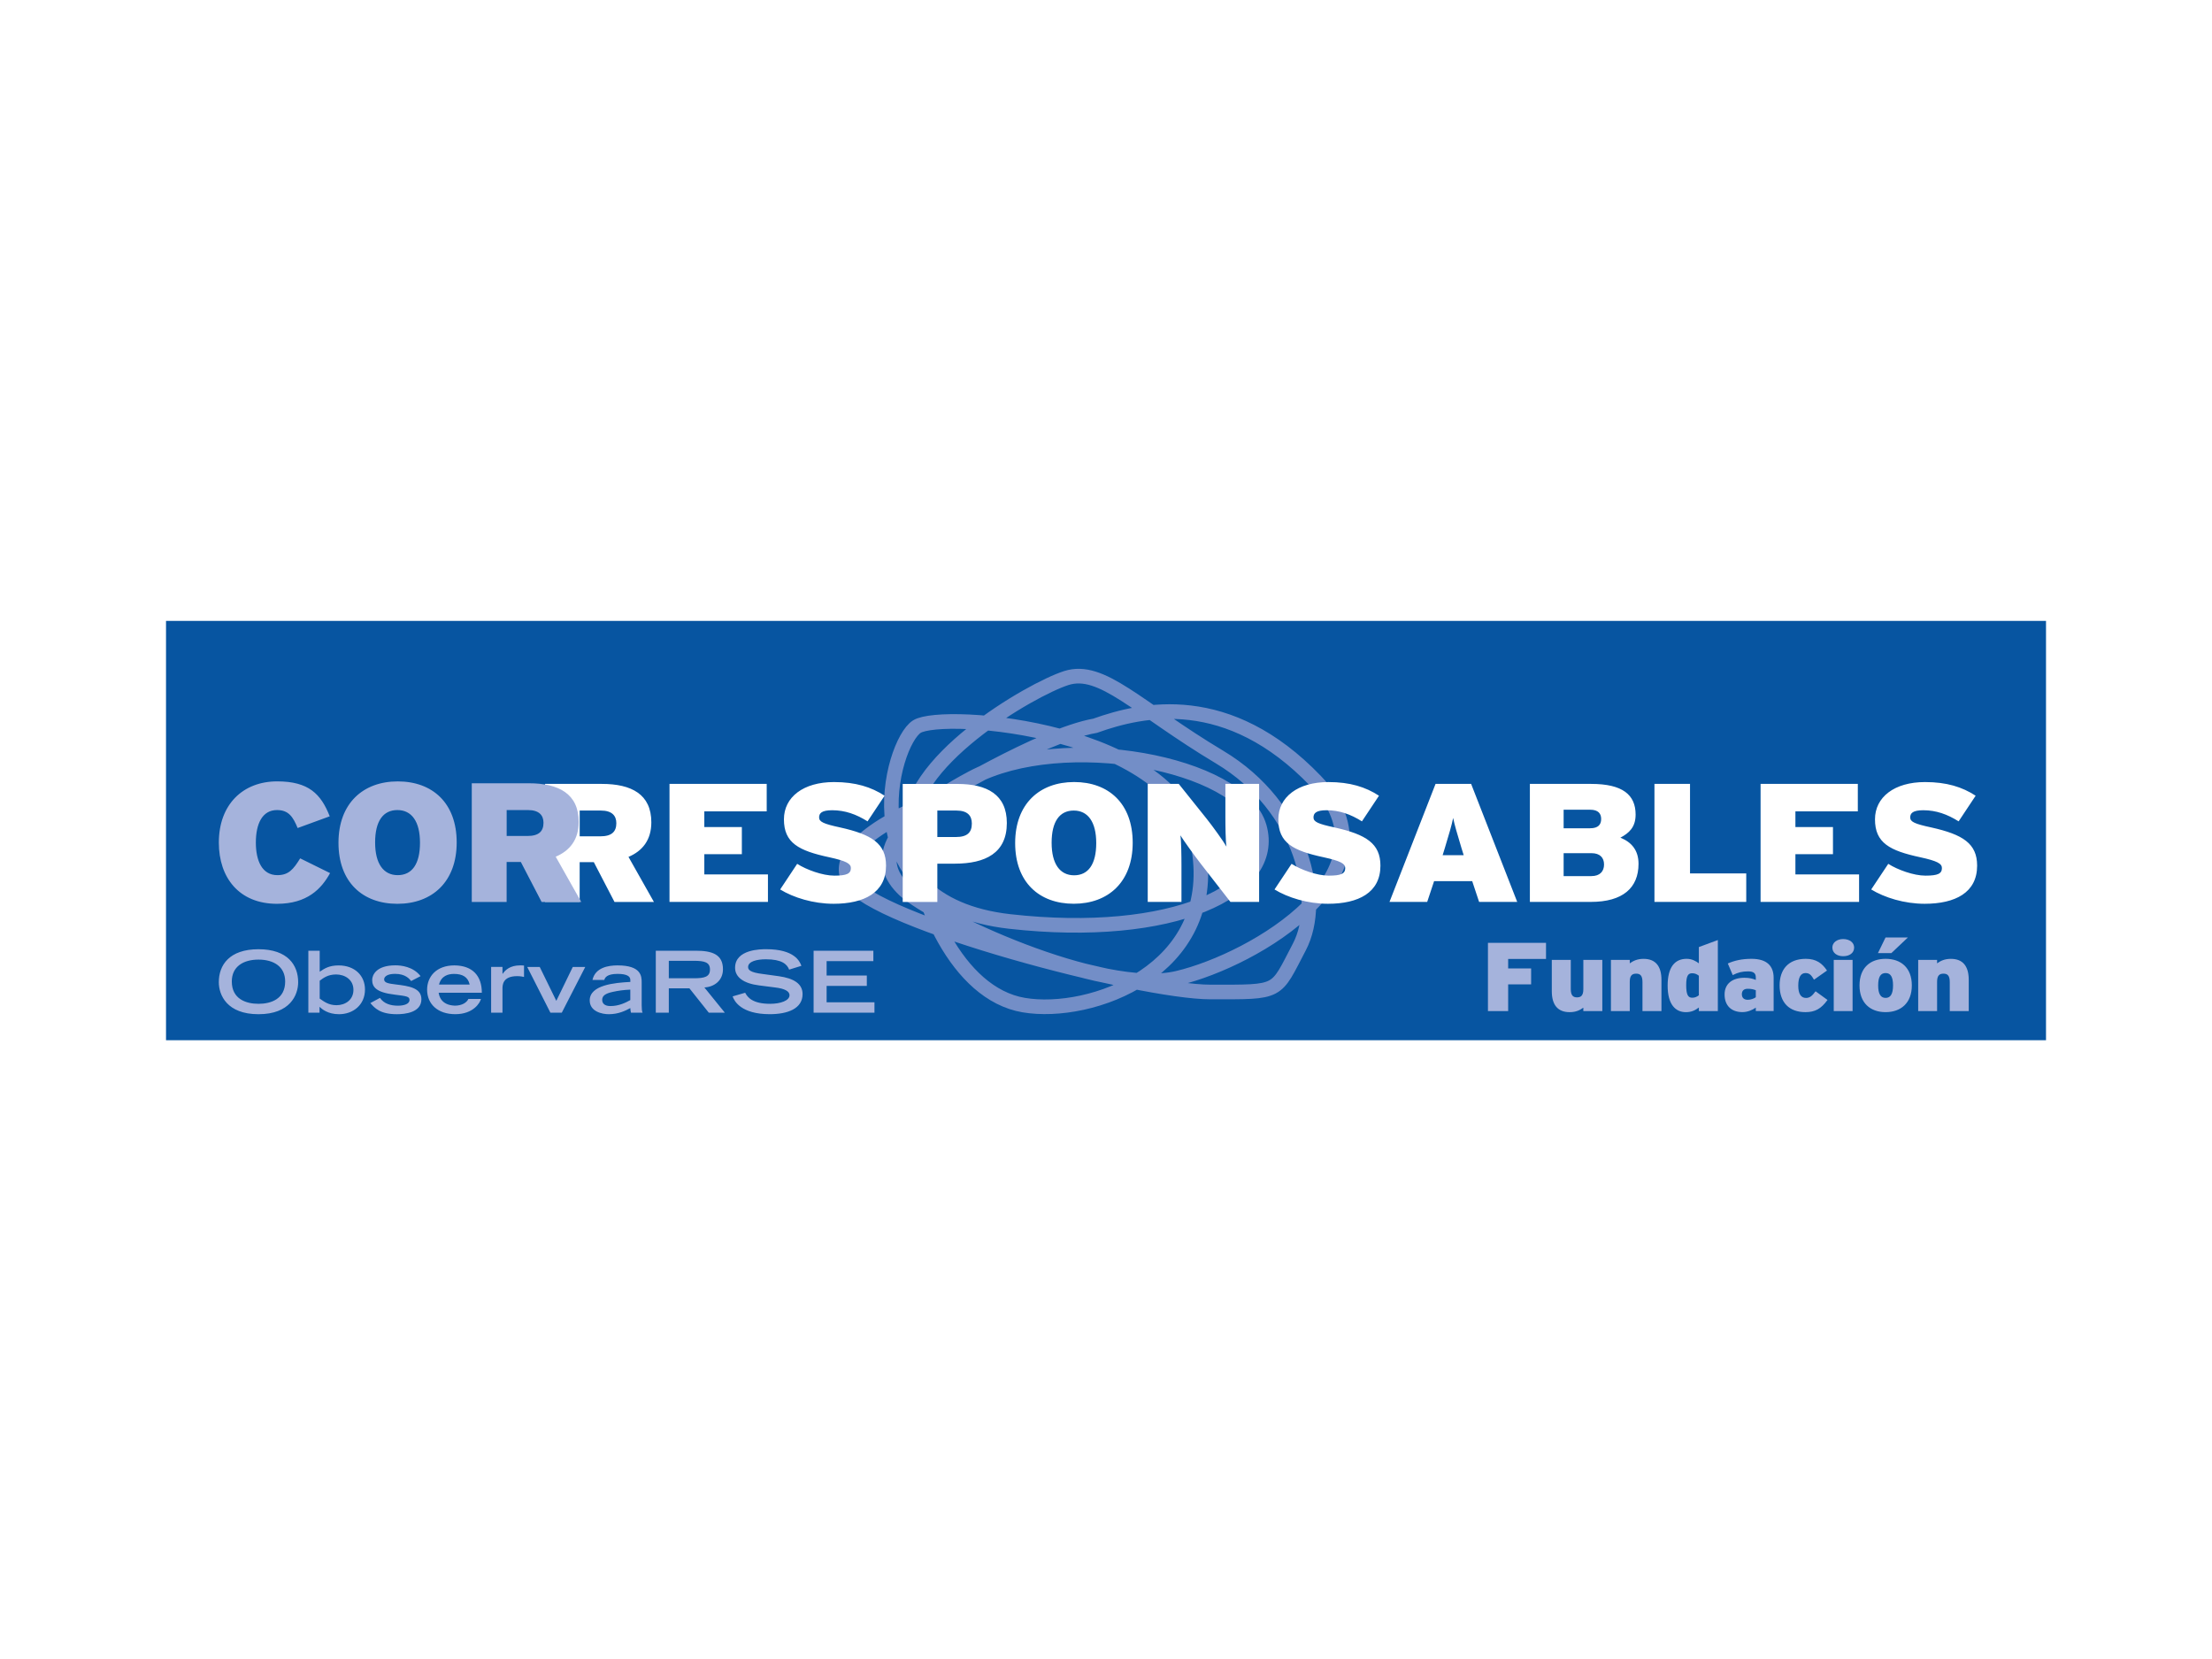 <svg xmlns="http://www.w3.org/2000/svg" xmlns:xlink="http://www.w3.org/1999/xlink" width="400" viewBox="0 0 300 225" height="300" preserveAspectRatio="xMidYMid meet"><defs><clipPath id="1b6738e954"><path d="M 22.5 84.145 L 277.5 84.145 L 277.5 141.145 L 22.5 141.145 Z M 22.5 84.145 " clip-rule="nonzero"></path></clipPath><clipPath id="0c955a3fd8"><path d="M 103 84.145 L 193 84.145 L 193 141.145 L 103 141.145 Z M 103 84.145 " clip-rule="nonzero"></path></clipPath></defs><rect x="-30" width="360" fill="#ffffff" y="-22.5" height="270" fill-opacity="1"></rect><rect x="-30" width="360" fill="#ffffff" y="-22.5" height="270" fill-opacity="1"></rect><g clip-path="url(#1b6738e954)"><path fill="#0755a1" d="M 22.516 84.207 L 277.488 84.207 L 277.488 141.082 L 22.516 141.082 Z M 22.516 84.207 " fill-opacity="1" fill-rule="nonzero"></path></g><g clip-path="url(#0c955a3fd8)"><path stroke-linecap="butt" transform="matrix(0.391, 0, 0, 0.393, 22.507, 84.145)" fill="none" stroke-linejoin="miter" d="M 266.69 62.025 C 266.69 62.025 228.714 76.096 237.124 90.107 C 245.534 104.108 337.766 128.225 362.317 128.225 C 386.869 128.225 384.621 128.832 393.141 112.674 C 401.661 96.507 394.21 64.281 365.484 47.17 C 336.747 30.058 324.642 15.948 312.276 19.893 C 299.921 23.838 255.732 49.356 258.259 72.777 C 260.786 96.199 274.201 128.802 297.523 132.747 C 320.836 136.702 365.044 120.862 358.292 78.948 C 351.54 37.044 269.436 31.032 260.467 36.646 C 251.497 42.261 236.275 97.58 292.669 103.89 C 349.063 110.2 385.68 93.257 379.258 71.167 C 372.845 49.078 310.928 37.779 279.644 54.354 C 248.361 70.909 246.244 83.797 256.162 93.039 C 266.09 102.28 324.162 129.795 350.961 123.446 C 377.759 117.096 429.169 86.937 398.795 55.437 C 368.41 23.947 338.815 30.466 322.294 36.348 C 303.397 39.647 266.69 62.025 266.69 62.025 Z M 266.69 62.025 " stroke="#738ec7" stroke-width="5.051" stroke-opacity="1" stroke-miterlimit="3.864"></path></g><path fill="#ffffff" d="M 268.145 117.406 C 268.145 114.41 266.227 113.176 261.898 112.215 C 259.684 111.738 259.07 111.461 259.07 110.867 C 259.07 110.297 259.414 109.887 260.84 109.887 C 262.59 109.887 264.109 110.438 265.637 111.395 L 267.945 107.918 C 266.129 106.734 264.012 106.066 261.082 106.066 C 256.926 106.066 254.293 108.105 254.293 111.121 C 254.293 114.32 256.289 115.375 260.441 116.266 C 262.754 116.77 263.371 117.133 263.371 117.727 C 263.371 118.484 262.832 118.758 261.133 118.758 C 259.535 118.758 257.344 117.957 256.094 117.156 L 253.781 120.633 C 255.578 121.73 258.258 122.574 261.035 122.574 C 265.172 122.57 268.145 121.066 268.145 117.406 M 252.137 122.32 L 252.137 118.594 L 243.5 118.594 L 243.5 115.848 L 248.594 115.848 L 248.594 112.168 L 243.5 112.168 L 243.5 110.043 L 251.965 110.043 L 251.965 106.316 L 238.777 106.316 L 238.777 122.32 Z M 236.832 122.32 L 236.832 118.453 L 229.207 118.453 L 229.207 106.316 L 224.383 106.316 L 224.383 122.32 Z M 217.547 117.246 C 217.547 118.16 217.008 118.82 215.828 118.82 L 212.066 118.82 L 212.066 115.711 L 215.855 115.711 C 216.984 115.715 217.547 116.309 217.547 117.246 M 217.156 111.074 C 217.156 111.828 216.762 112.332 215.656 112.332 L 212.066 112.332 L 212.066 109.816 L 215.656 109.816 C 216.785 109.816 217.156 110.363 217.156 111.074 M 222.223 117.152 C 222.223 115.348 221.309 114.227 219.762 113.609 C 220.918 112.992 221.828 112.211 221.828 110.477 C 221.828 107.801 220.078 106.316 215.801 106.316 L 207.488 106.316 L 207.488 122.32 L 215.754 122.32 C 220.082 122.32 222.223 120.426 222.223 117.152 M 198.512 115.984 L 195.656 115.984 L 195.977 114.938 C 196.59 112.902 196.859 112.008 197.082 110.934 C 197.305 112.008 197.574 112.875 198.188 114.938 Z M 205.77 122.32 L 199.52 106.316 L 194.695 106.316 L 188.449 122.32 L 193.562 122.32 L 194.496 119.508 L 199.668 119.508 L 200.602 122.32 Z M 187.219 117.406 C 187.219 114.41 185.301 113.176 180.969 112.215 C 178.758 111.738 178.141 111.461 178.141 110.867 C 178.141 110.297 178.488 109.887 179.914 109.887 C 181.66 109.887 183.188 110.438 184.711 111.395 L 187.023 107.918 C 185.207 106.734 183.09 106.066 180.16 106.066 C 176.004 106.066 173.371 108.105 173.371 111.121 C 173.371 114.32 175.363 115.375 179.52 116.266 C 181.832 116.77 182.445 117.133 182.445 117.727 C 182.445 118.484 181.906 118.758 180.207 118.758 C 178.609 118.758 176.418 117.957 175.168 117.156 L 172.855 120.633 C 174.648 121.73 177.332 122.574 180.109 122.574 C 184.242 122.57 187.219 121.066 187.219 117.406 M 170.766 122.32 L 170.766 106.316 L 166.191 106.316 L 166.191 110.684 C 166.191 111.988 166.215 114.109 166.34 114.824 C 165.973 114.16 164.445 112.031 163.656 111.051 L 159.867 106.316 L 155.66 106.316 L 155.66 122.32 L 160.234 122.32 L 160.234 117.43 C 160.234 116.125 160.211 114 160.086 113.289 C 160.527 113.996 162.008 116.059 162.77 117.039 L 166.875 122.32 Z M 148.676 114.344 C 148.676 117.223 147.59 118.711 145.676 118.711 C 143.758 118.711 142.625 117.176 142.625 114.297 C 142.625 111.414 143.707 109.93 145.625 109.93 C 147.543 109.93 148.676 111.461 148.676 114.344 M 153.621 114.297 C 153.621 108.969 150.352 106.062 145.676 106.062 C 141 106.062 137.68 109.012 137.68 114.34 C 137.68 119.664 140.949 122.57 145.629 122.57 C 150.301 122.57 153.621 119.621 153.621 114.297 M 131.805 111.691 C 131.805 112.902 131.188 113.52 129.637 113.52 L 127.125 113.52 L 127.125 109.93 L 129.711 109.93 C 131.234 109.93 131.805 110.637 131.805 111.691 M 136.551 111.621 C 136.551 107.758 133.867 106.32 129.836 106.32 L 122.43 106.32 L 122.43 122.324 L 127.125 122.324 L 127.125 117.133 L 129.512 117.133 C 133.648 117.129 136.551 115.691 136.551 111.621 M 120.168 117.406 C 120.168 114.41 118.246 113.176 113.918 112.215 C 111.707 111.738 111.09 111.461 111.09 110.867 C 111.09 110.297 111.434 109.887 112.863 109.887 C 114.609 109.887 116.137 110.438 117.66 111.395 L 119.973 107.918 C 118.152 106.734 116.039 106.066 113.109 106.066 C 108.953 106.066 106.32 108.105 106.32 111.121 C 106.32 114.32 108.312 115.375 112.469 116.266 C 114.777 116.77 115.398 117.133 115.398 117.727 C 115.398 118.484 114.855 118.758 113.16 118.758 C 111.559 118.758 109.371 117.957 108.117 117.156 L 105.809 120.633 C 107.602 121.73 110.285 122.574 113.062 122.574 C 117.191 122.57 120.168 121.066 120.168 117.406 M 104.152 122.32 L 104.152 118.594 L 95.523 118.594 L 95.523 115.848 L 100.613 115.848 L 100.613 112.168 L 95.523 112.168 L 95.523 110.043 L 103.984 110.043 L 103.984 106.316 L 90.801 106.316 L 90.801 122.32 Z M 83.59 111.641 C 83.59 112.785 82.977 113.426 81.422 113.426 L 78.621 113.426 L 78.621 109.93 L 81.496 109.93 C 83 109.93 83.59 110.637 83.59 111.641 M 88.684 122.32 L 85.238 116.215 C 87.129 115.414 88.336 113.926 88.336 111.527 C 88.336 107.73 85.656 106.316 81.621 106.316 L 73.918 106.316 L 73.918 122.32 L 78.617 122.32 L 78.617 116.926 L 80.535 116.926 L 83.34 122.324 L 88.684 122.324 Z M 88.684 122.32 " fill-opacity="1" fill-rule="nonzero"></path><path fill="#a5b3dc" d="M 73.711 111.586 C 73.711 112.734 73.094 113.379 71.531 113.379 L 68.715 113.379 L 68.715 109.863 L 71.605 109.863 C 73.117 109.863 73.711 110.578 73.711 111.586 M 78.832 122.328 L 75.367 116.188 C 77.27 115.383 78.484 113.887 78.484 111.473 C 78.484 107.656 75.785 106.23 71.73 106.23 L 63.984 106.23 L 63.984 122.328 L 68.711 122.328 L 68.711 116.902 L 70.637 116.902 L 73.457 122.328 Z M 56.961 114.301 C 56.961 117.195 55.875 118.691 53.941 118.691 C 52.012 118.691 50.875 117.148 50.875 114.254 C 50.875 111.355 51.965 109.863 53.895 109.863 C 55.828 109.863 56.961 111.402 56.961 114.301 M 61.938 114.258 C 61.938 108.898 58.648 105.977 53.945 105.977 C 49.246 105.977 45.906 108.945 45.906 114.301 C 45.906 119.652 49.195 122.578 53.895 122.578 C 58.598 122.578 61.938 119.613 61.938 114.258 M 44.766 118.414 L 40.711 116.414 C 39.773 117.934 39.129 118.691 37.617 118.691 C 35.543 118.691 34.699 116.738 34.699 114.277 C 34.699 111.727 35.566 109.863 37.57 109.863 C 39.156 109.863 39.75 110.805 40.367 112.301 L 44.719 110.711 C 43.531 107.676 41.852 105.973 37.594 105.973 C 32.945 105.973 29.68 109.102 29.68 114.277 C 29.68 119.035 32.426 122.578 37.57 122.578 C 41.676 122.578 43.602 120.531 44.766 118.414 " fill-opacity="1" fill-rule="nonzero"></path><path fill="#a5b3dc" d="M 267.008 137.129 L 267.008 132.887 C 267.008 131.062 266.227 130.043 264.59 130.043 C 263.707 130.043 263.184 130.324 262.715 130.652 L 262.715 130.188 L 260.152 130.188 L 260.152 137.129 L 262.715 137.129 L 262.715 133.16 C 262.715 132.289 263.043 132.051 263.582 132.051 C 264.109 132.051 264.434 132.289 264.434 133.188 L 264.434 137.129 Z M 256.742 133.648 C 256.742 134.797 256.402 135.34 255.734 135.34 C 255.062 135.34 254.723 134.797 254.723 133.648 C 254.723 132.473 255.062 131.969 255.734 131.969 C 256.402 131.969 256.742 132.473 256.742 133.648 M 259.289 133.648 C 259.289 131.23 257.793 130.039 255.734 130.039 C 253.672 130.039 252.195 131.23 252.195 133.648 C 252.195 136.043 253.672 137.27 255.734 137.27 C 257.793 137.27 259.289 136.043 259.289 133.648 M 258.75 127.148 L 255.723 127.148 L 254.695 129.262 L 256.516 129.262 Z M 251.254 130.184 L 248.699 130.184 L 248.699 137.125 L 251.254 137.125 Z M 251.465 128.508 C 251.465 127.836 250.855 127.359 249.973 127.359 C 249.133 127.359 248.512 127.836 248.512 128.508 C 248.512 129.234 249.137 129.684 249.973 129.684 C 250.855 129.688 251.465 129.234 251.465 128.508 M 247.855 135.617 L 246.234 134.441 C 245.766 135.09 245.426 135.344 244.938 135.344 C 244.242 135.344 243.887 134.773 243.887 133.676 C 243.887 132.578 244.215 131.969 244.867 131.969 C 245.426 131.969 245.668 132.262 246.023 132.871 L 247.785 131.629 C 247.133 130.648 246.324 130.039 244.914 130.039 C 242.527 130.039 241.359 131.508 241.359 133.637 C 241.359 135.977 242.672 137.27 244.855 137.27 C 246.18 137.27 246.988 136.809 247.855 135.617 M 238.129 135.25 C 237.887 135.434 237.461 135.594 237.035 135.594 C 236.48 135.594 236.238 135.277 236.238 134.84 C 236.238 134.363 236.508 134.102 237.035 134.102 C 237.52 134.102 237.844 134.18 238.129 134.301 Z M 240.547 137.129 L 240.547 132.617 C 240.547 131.008 239.637 130.039 237.547 130.039 C 236.254 130.039 235.246 130.266 234.332 130.672 L 235 132.246 C 235.727 131.875 236.312 131.742 237.078 131.742 C 237.773 131.742 238.129 131.953 238.129 132.559 L 238.129 132.902 C 237.719 132.73 237.262 132.609 236.582 132.609 C 235 132.609 233.895 133.379 233.895 134.871 C 233.895 136.43 234.859 137.266 236.312 137.266 C 236.992 137.266 237.648 137 238.129 136.656 L 238.129 137.121 L 240.547 137.121 Z M 230.406 134.984 C 230.148 135.18 229.879 135.316 229.512 135.316 C 228.973 135.316 228.688 134.984 228.688 133.598 C 228.688 132.301 228.973 131.996 229.496 131.996 C 229.895 131.996 230.148 132.133 230.406 132.328 Z M 232.98 137.129 L 232.98 127.492 L 230.406 128.445 L 230.406 130.648 C 229.996 130.359 229.496 130.039 228.746 130.039 C 227.125 130.039 226.172 131.191 226.172 133.676 C 226.172 136.254 227.25 137.273 228.648 137.273 C 229.43 137.273 229.914 137.008 230.41 136.641 L 230.41 137.129 Z M 225.332 137.129 L 225.332 132.887 C 225.332 131.062 224.547 130.043 222.914 130.043 C 222.035 130.043 221.504 130.324 221.035 130.652 L 221.035 130.188 L 218.48 130.188 L 218.48 137.129 L 221.035 137.129 L 221.035 133.16 C 221.035 132.289 221.363 132.051 221.906 132.051 C 222.434 132.051 222.758 132.289 222.758 133.188 L 222.758 137.129 Z M 217.312 137.129 L 217.312 130.188 L 214.738 130.188 L 214.738 134.156 C 214.738 135.027 214.41 135.266 213.887 135.266 C 213.363 135.266 213.035 135.027 213.035 134.129 L 213.035 130.188 L 210.461 130.188 L 210.461 134.43 C 210.461 136.254 211.242 137.273 212.879 137.273 C 213.746 137.273 214.285 136.992 214.738 136.664 L 214.738 137.129 Z M 209.676 130.055 L 209.676 127.875 L 201.801 127.875 L 201.801 137.129 L 204.543 137.129 L 204.543 133.508 L 207.656 133.508 L 207.656 131.34 L 204.543 131.34 L 204.543 130.059 L 209.676 130.059 Z M 209.676 130.055 " fill-opacity="1" fill-rule="nonzero"></path><path fill="#a5b3dc" d="M 110.344 137.344 L 118.598 137.344 L 118.598 135.934 L 112.109 135.934 L 112.109 133.715 L 117.562 133.715 L 117.562 132.305 L 112.109 132.305 L 112.109 130.352 L 118.449 130.352 L 118.449 128.941 L 110.344 128.941 Z M 108.691 130.988 C 108.469 130.41 107.793 128.734 103.906 128.734 C 103.211 128.734 99.695 128.734 99.695 131.254 C 99.695 132.535 100.863 133.383 102.953 133.645 L 105.117 133.922 C 106.41 134.074 107.078 134.43 107.078 134.973 C 107.078 135.699 105.887 136.141 104.441 136.141 C 102.059 136.141 101.383 135.254 101.062 134.641 L 99.363 135.133 C 99.574 135.77 100.52 137.547 104.395 137.547 C 106.809 137.547 108.848 136.809 108.848 134.824 C 108.848 133.414 107.652 132.684 105.629 132.398 L 103.488 132.102 C 101.688 131.891 101.461 131.512 101.461 131.152 C 101.461 130.379 102.668 130.102 103.859 130.102 C 106.012 130.102 106.742 130.75 107.027 131.504 Z M 88.945 137.344 L 90.707 137.344 L 90.707 134.043 L 93.504 134.043 L 96.129 137.344 L 98.305 137.344 L 95.531 133.922 C 96.859 133.852 98.051 133 98.051 131.449 C 98.051 129.395 96.512 128.941 94.371 128.941 L 88.941 128.941 L 88.941 137.344 Z M 90.707 132.672 L 90.707 130.309 L 94.113 130.309 C 95.559 130.309 96.289 130.504 96.289 131.488 C 96.289 132.48 95.555 132.676 94.113 132.676 L 90.707 132.676 Z M 85.488 135.633 C 84.887 135.969 83.957 136.445 82.789 136.445 C 82.031 136.445 81.66 136.109 81.672 135.578 C 81.684 135.035 82.133 134.734 83.086 134.527 C 83.805 134.367 84.59 134.25 85.484 134.219 L 85.484 135.633 Z M 87.027 133.238 C 87.027 132.387 86.965 130.93 83.746 130.93 C 82.504 130.93 80.727 131.219 80.352 132.906 L 81.957 132.906 C 82.043 132.57 82.344 132.082 83.758 132.082 C 85.027 132.082 85.488 132.418 85.488 132.895 L 85.488 133.172 C 83.336 133.285 79.98 133.59 79.98 135.68 C 79.98 137.207 81.684 137.551 82.566 137.551 C 83.883 137.551 84.84 137.07 85.488 136.719 C 85.488 136.926 85.527 137.137 85.574 137.344 L 87.152 137.344 C 87.055 137.172 87.027 136.754 87.027 136.336 Z M 71.504 131.141 L 74.648 137.344 L 76.191 137.344 L 79.375 131.141 L 77.684 131.141 L 75.449 135.738 L 73.199 131.141 Z M 66.609 137.344 L 68.148 137.344 L 68.148 134.051 C 68.16 133.609 68.16 132.398 70.125 132.387 C 70.633 132.387 70.918 132.469 71.07 132.5 L 71.07 130.953 C 70.91 130.93 70.746 130.93 70.523 130.93 C 69.195 130.93 68.523 131.555 68.188 132.059 L 68.148 132.059 L 68.148 131.137 L 66.609 131.137 Z M 63.527 135.48 C 63.305 135.965 62.66 136.391 61.691 136.391 C 59.789 136.32 59.551 135.027 59.492 134.637 L 65.348 134.637 C 65.348 132.395 64.141 130.953 61.633 130.93 C 59.172 130.93 57.926 132.465 57.926 134.223 C 57.926 136.164 59.355 137.547 61.746 137.547 C 64.215 137.547 65.113 135.988 65.227 135.48 Z M 59.539 133.531 C 59.848 132.34 60.781 132.086 61.586 132.086 C 62.695 132.086 63.465 132.48 63.699 133.531 Z M 57.039 132.387 C 56.035 131.082 54.379 130.922 53.621 130.922 C 51.023 130.922 50.477 132.25 50.477 132.898 C 50.477 133.844 50.996 134.598 53.523 134.895 C 55.164 135.102 55.539 135.148 55.539 135.621 C 55.539 136.164 54.789 136.395 53.973 136.395 C 53.004 136.395 52.074 136.141 51.535 135.336 L 50.23 136.039 C 50.801 136.695 51.523 137.551 53.82 137.551 C 54.898 137.551 57.152 137.344 57.152 135.52 C 57.152 133.984 55.488 133.73 53.66 133.512 C 52.742 133.398 52.098 133.312 52.098 132.832 C 52.098 132.484 52.469 132.078 53.586 132.078 C 54.992 132.078 55.527 132.762 55.762 133.051 Z M 43.359 133.012 C 43.832 132.652 44.465 132.16 45.586 132.16 C 46.766 132.16 47.934 132.852 47.934 134.25 C 47.934 135.613 46.828 136.328 45.637 136.328 C 44.578 136.328 43.957 135.855 43.359 135.43 Z M 41.82 137.344 L 43.336 137.344 L 43.336 136.547 C 43.66 136.855 44.453 137.551 45.984 137.551 C 47.871 137.551 49.5 136.305 49.5 134.203 C 49.5 132.32 48.117 130.934 45.922 130.934 C 44.641 130.934 44.02 131.348 43.359 131.789 L 43.359 128.945 L 41.82 128.945 Z M 29.676 133.207 C 29.676 134.953 30.781 137.551 35.059 137.551 C 39.332 137.551 40.438 134.953 40.438 133.207 C 40.438 130.91 39.035 128.738 35.059 128.738 C 31.078 128.738 29.676 130.91 29.676 133.207 M 35.059 136.141 C 33.367 136.141 31.438 135.492 31.438 133.113 C 31.438 131.094 32.992 130.145 35.059 130.145 C 37.121 130.145 38.676 131.094 38.676 133.113 C 38.676 135.492 36.746 136.141 35.059 136.141 " fill-opacity="1" fill-rule="nonzero"></path></svg>